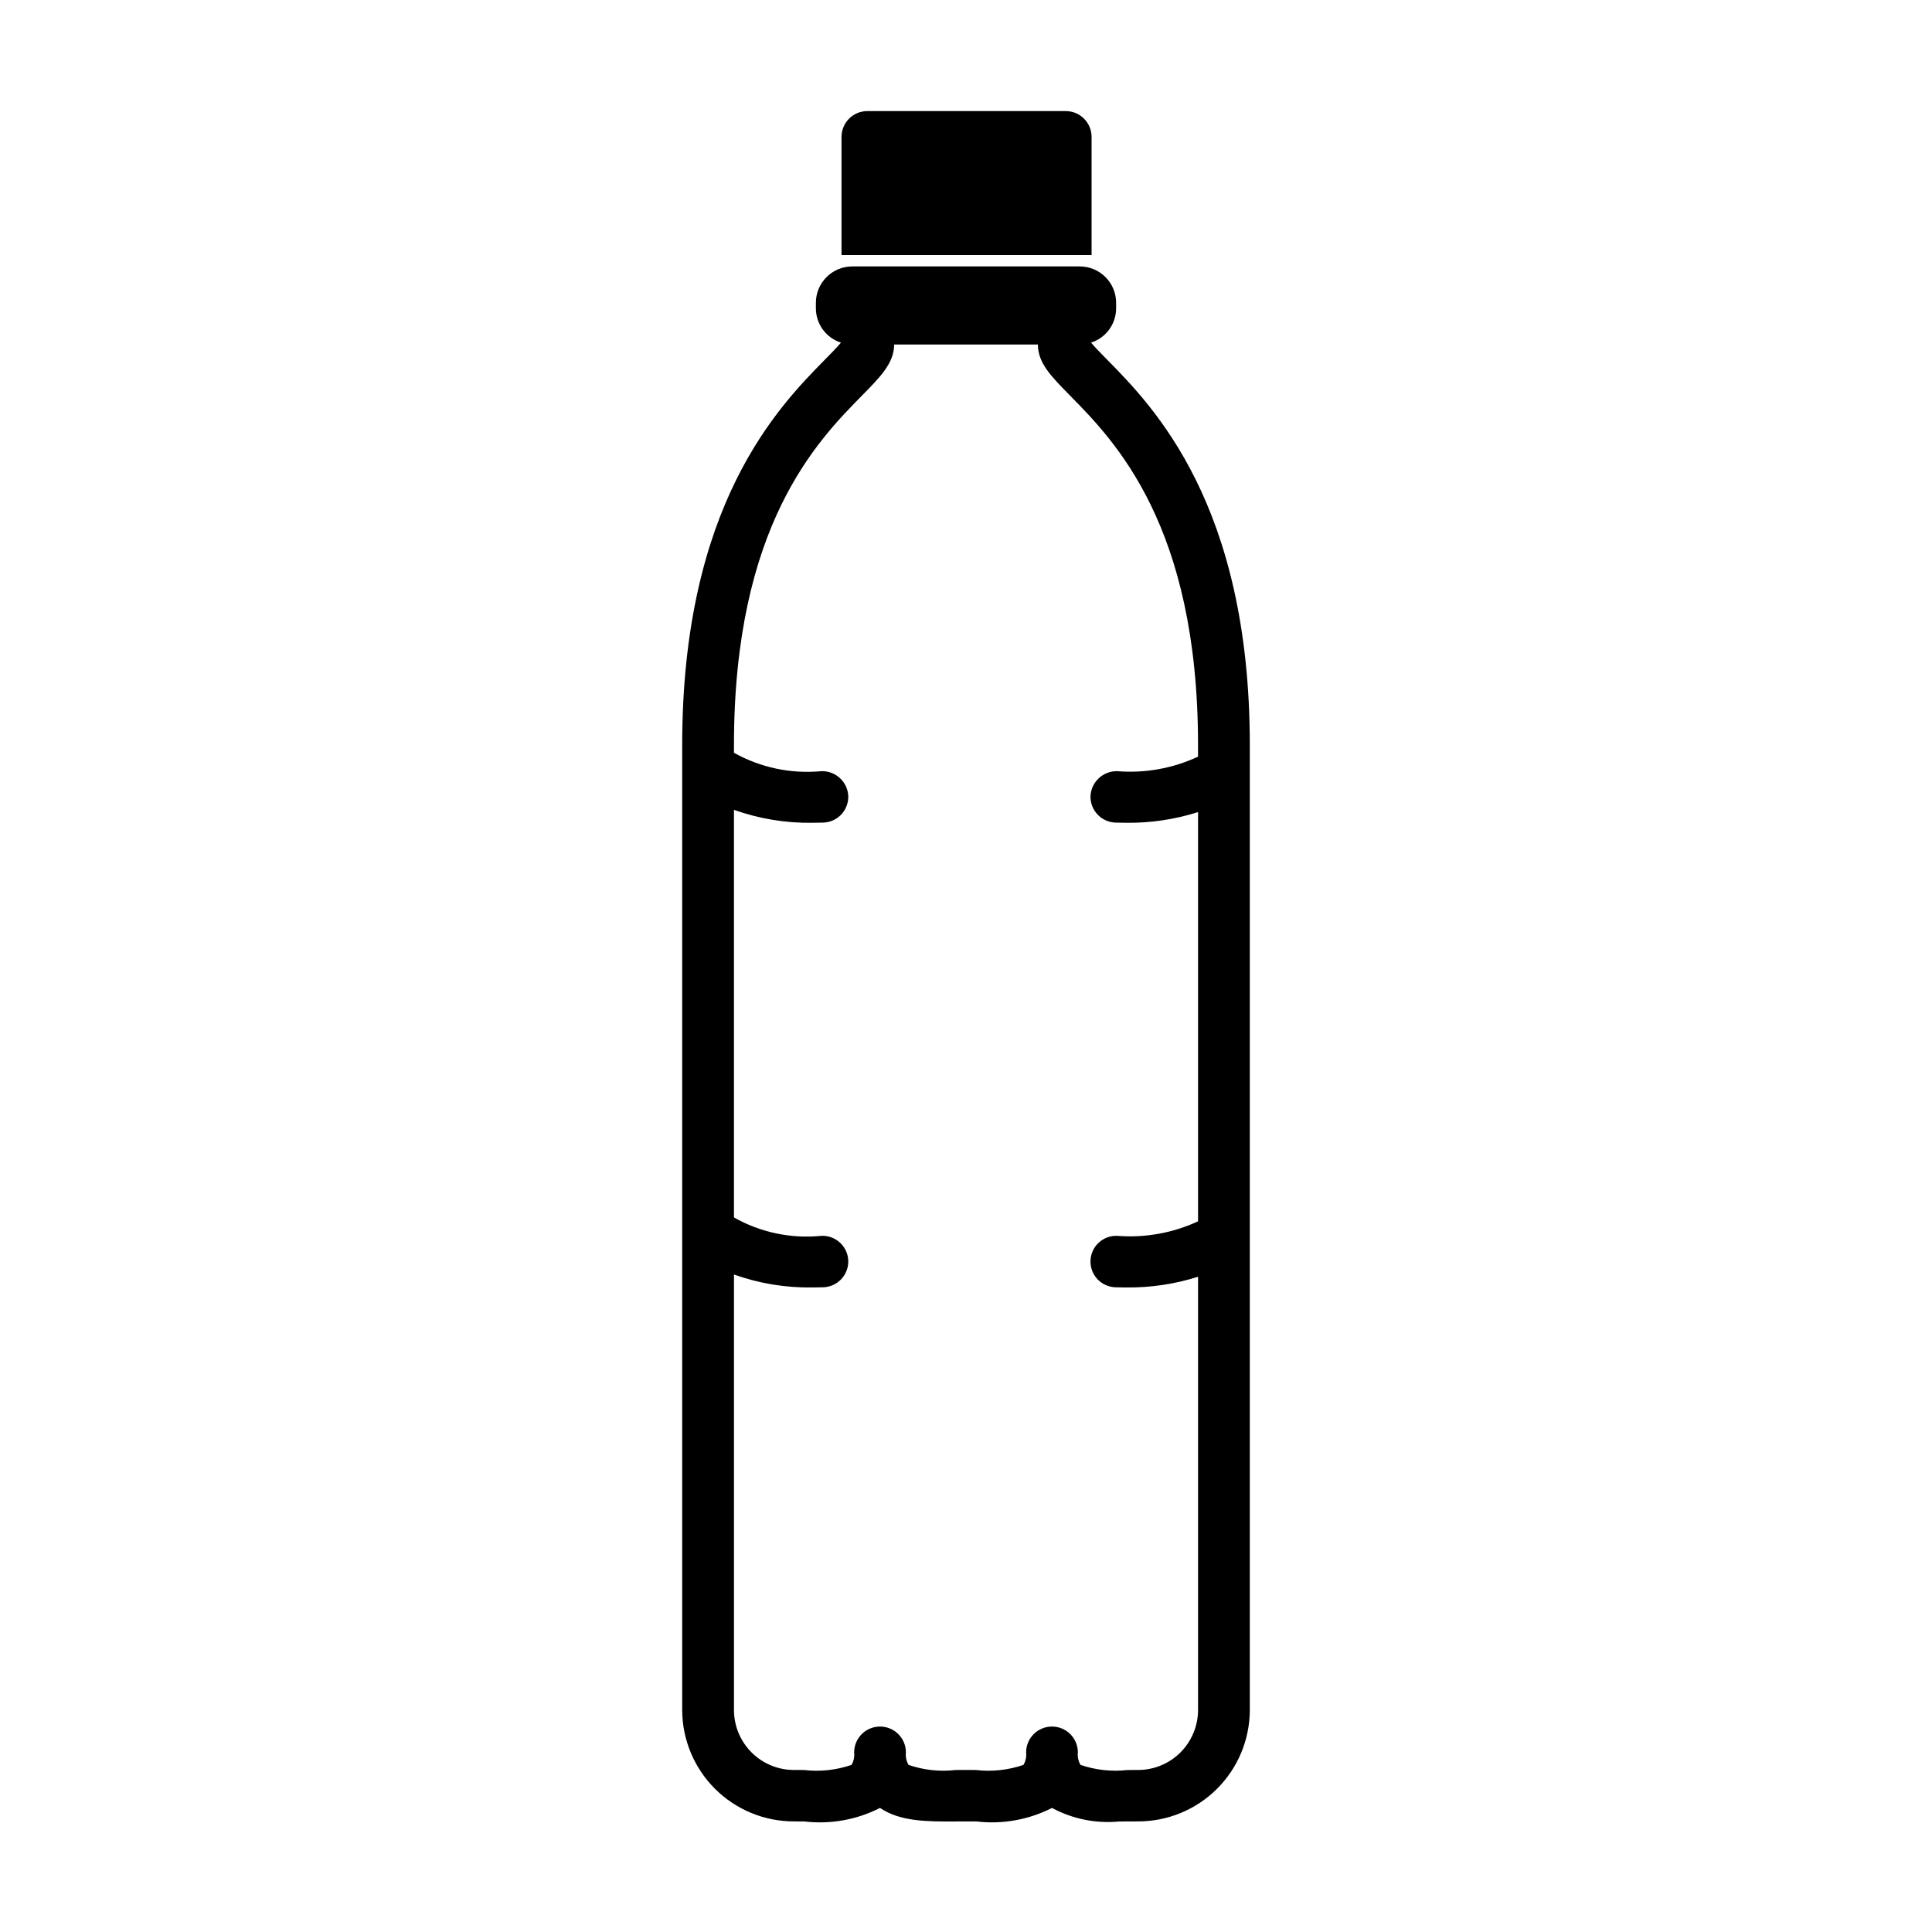 <?xml version="1.0" encoding="UTF-8"?>
<!-- Uploaded to: SVG Repo, www.svgrepo.com, Generator: SVG Repo Mixer Tools -->
<svg fill="#000000" width="800px" height="800px" version="1.1" viewBox="144 144 512 512" xmlns="http://www.w3.org/2000/svg">
 <g>
  <path d="m433.28 180.27c-0.008-3.777-3.074-6.836-6.856-6.832h-52.559c-3.777-0.004-6.844 3.055-6.856 6.832v31.312l66.27 0.004z"/>
  <path d="m437.35 239.26c-1.41-1.43-3.231-3.281-4.203-4.461l-0.004-0.004c3.957-1.266 6.641-4.941 6.641-9.098v-1.492 0.004c-0.023-5.316-4.344-9.609-9.656-9.602h-60.25c-5.316-0.008-9.637 4.285-9.66 9.602v1.492-0.004c0 4.156 2.688 7.836 6.644 9.102-0.969 1.172-2.781 3.016-4.203 4.461-12.293 12.48-37.871 38.445-37.871 102.2v255.77c0.035 7.832 3.172 15.336 8.73 20.859 5.555 5.523 13.078 8.617 20.91 8.602l2.754 0.012 0.004 0.004c6.883 0.809 13.852-0.441 20.031-3.586 5.363 3.656 12.582 3.621 20.227 3.586l2.555-0.012 2.797 0.012h-0.004c6.875 0.805 13.828-0.445 19.992-3.586 5.457 2.934 11.664 4.184 17.828 3.59l4.953-0.02h0.004c7.836 0.016 15.355-3.078 20.914-8.602 5.559-5.523 8.695-13.023 8.73-20.859v-255.77c0-63.758-25.574-89.719-37.863-102.2zm-75.156 245.88c3.769-0.137 6.723-3.293 6.606-7.066-0.148-3.773-3.328-6.711-7.102-6.566-8.047 0.816-16.152-0.887-23.191-4.871v-108.02c6.684 2.379 13.734 3.539 20.824 3.43 0.926 0 1.883-0.016 2.859-0.051h0.004c3.773-0.129 6.727-3.289 6.606-7.062-0.191-3.699-3.262-6.594-6.965-6.566h-0.137c-8.047 0.77-16.137-0.93-23.191-4.875v-2.031c0-58.184 22.086-80.605 33.973-92.676 4.891-4.969 8.434-8.566 8.488-13.48h38.074c0.051 4.91 3.418 8.328 8.5 13.496 11.863 12.047 33.949 34.469 33.949 92.656v3.059l0.004 0.004c-6.688 3.121-14.07 4.449-21.426 3.848h-0.086c-3.711-0.023-6.785 2.867-6.992 6.57-0.113 3.773 2.84 6.93 6.613 7.059 0.98 0.031 1.926 0.051 2.856 0.051 6.457 0.074 12.883-0.883 19.035-2.836v108.45c-6.684 3.102-14.055 4.43-21.398 3.848-1.812-0.078-3.586 0.574-4.918 1.805-1.336 1.234-2.121 2.949-2.188 4.766-0.066 1.812 0.598 3.578 1.836 4.906 1.242 1.324 2.961 2.102 4.777 2.156 0.977 0.031 1.922 0.051 2.848 0.051v-0.004c6.457 0.074 12.887-0.883 19.043-2.836v114.88c-0.02 4.207-1.707 8.238-4.691 11.207s-7.027 4.629-11.234 4.621l-2.738 0.012v-0.004c-4.215 0.48-8.48 0.016-12.492-1.355-0.586-1.012-0.828-2.188-0.691-3.348-0.027-3.769-3.09-6.812-6.859-6.812-3.773 0-6.836 3.043-6.859 6.812 0.137 1.16-0.109 2.336-0.699 3.348-4.043 1.387-8.348 1.852-12.598 1.355l-2.637-0.012-2.734 0.012c-4.211 0.488-8.48 0.027-12.488-1.355-0.59-1.012-0.836-2.184-0.699-3.348-0.023-3.769-3.086-6.812-6.859-6.812-3.769 0-6.832 3.043-6.859 6.812 0.137 1.16-0.105 2.336-0.691 3.348-4.047 1.391-8.348 1.852-12.598 1.355l-2.633-0.012v0.004c-4.207 0.008-8.25-1.652-11.234-4.621-2.984-2.969-4.672-7-4.691-11.207v-115.47c6.684 2.379 13.738 3.539 20.832 3.426 0.926 0 1.879-0.016 2.856-0.047z"/>
 </g>
</svg>